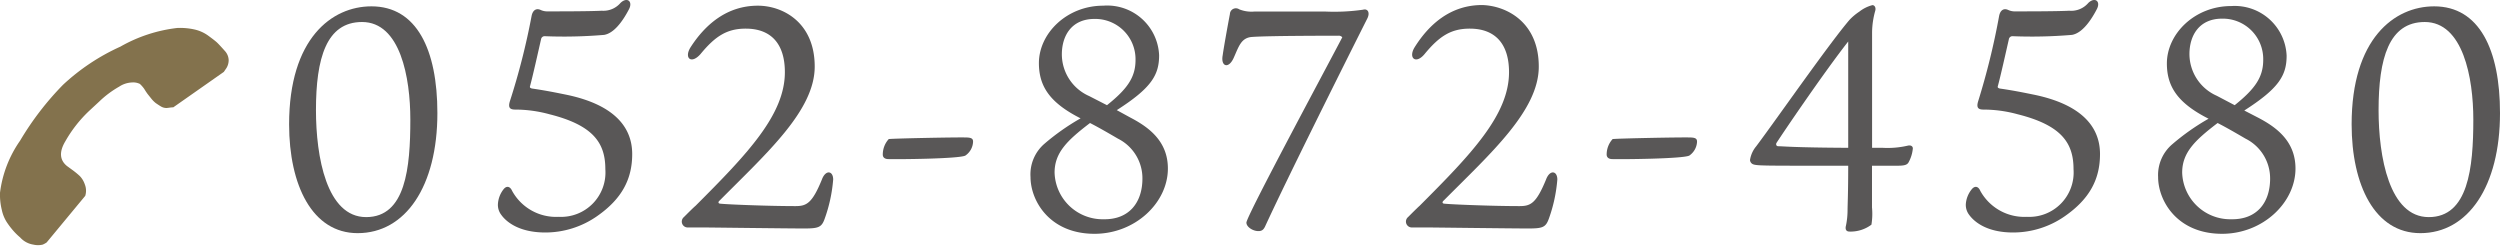 <svg xmlns="http://www.w3.org/2000/svg" viewBox="0 0 268.07 26.33"><defs><style>.cls-1{fill:#595757;}.cls-2{fill:#83724d;}</style></defs><g id="レイヤー_2" data-name="レイヤー 2"><g id="レイヤー_3" data-name="レイヤー 3"><path class="cls-1" d="M46.9,12.12C46.9,20,43.47,25,38.35,25,33.48,25,31,19.85,31,13.33,31,4.15,35.56.68,39.83.68,44.68.68,46.9,5.32,46.9,12.12ZM38.82,2.36c-3.83,0-4.94,3.9-4.94,9.45,0,5,1.14,11.47,5.38,11.47S44,18,44,12.82C44,8.32,42.93,2.36,38.82,2.36Z"/><path class="cls-1" d="M53.76,23.05a1.75,1.75,0,0,1-.37-1.15A2.83,2.83,0,0,1,54,20.29c.33-.41.7-.3.91.17a5.37,5.37,0,0,0,5,2.79,4.76,4.76,0,0,0,5-5.11c0-2.8-1.28-4.71-6-5.89a13.86,13.86,0,0,0-3.66-.5c-.58,0-.78-.21-.58-.88A74.87,74.87,0,0,0,57,1.72c.13-.67.54-.87,1-.64a1.75,1.75,0,0,0,.78.14c1.17,0,4.44,0,5.75-.07A2.42,2.42,0,0,0,66.54.31c.7-.67,1.34-.17.91.67-1.28,2.46-2.32,2.69-2.66,2.76a51.57,51.57,0,0,1-6.42.14.39.39,0,0,0-.34.27c-.3,1.31-.91,4.06-1.21,5.14,0,.14.07.14.2.2,1.41.2,2.59.44,3.77.68,4.74,1,7,3.22,7,6.35,0,2.69-1.11,4.81-3.77,6.66a9.69,9.69,0,0,1-5.55,1.75C55.61,24.93,54.26,23.75,53.76,23.05Z"/><path class="cls-1" d="M87.36,7.14c0,4.71-5.15,9.28-10.19,14.36-.17.13-.17.3,0,.33.33.07,5,.27,8.14.27,1.17,0,1.78-.3,2.82-2.85.4-1.08,1.21-.95,1.21,0a16.13,16.13,0,0,1-.91,4.2c-.33.94-.67,1.05-2.25,1.05s-10.29-.11-10.66-.11l-1.82,0a.63.63,0,0,1-.37-1.11c.44-.44,1-1,1.25-1.21,5.55-5.55,9.58-9.76,9.58-14.33,0-3-1.44-4.67-4.2-4.67-2,0-3.26.8-4.84,2.72-1,1.14-1.79.44-1.08-.71C75.59,2.67,77.91.61,81.27.61,83.89.61,87.36,2.36,87.36,7.14Z"/><path class="cls-1" d="M95.3,14.91c.7-.07,7.23-.2,8.23-.17.71,0,.81.17.81.47a1.88,1.88,0,0,1-.84,1.48c-.77.34-7.06.4-8.24.37-.23,0-.57-.07-.6-.44A2.46,2.46,0,0,1,95.3,14.91Z"/><path class="cls-1" d="M121.23,12.62c1.91,1,4,2.49,4,5.45,0,3.66-3.49,7-7.87,7-4.84,0-6.86-3.57-6.86-6.09A4.33,4.33,0,0,1,112,15.41a24.5,24.5,0,0,1,3.87-2.72c-3.26-1.65-4.47-3.4-4.47-5.92,0-3.2,3-6.16,6.89-6.16a5.57,5.57,0,0,1,6,5.32c0,2.15-.87,3.53-4.54,5.88Zm1.27,6.52a4.75,4.75,0,0,0-2.62-4.27c-.91-.53-1.95-1.14-3-1.68-2.42,1.85-3.8,3.16-3.8,5.32a5.16,5.16,0,0,0,5.28,5C121.06,23.55,122.5,21.73,122.5,19.14Zm-3.8-7.86c2.19-1.75,3.06-3,3.06-4.85a4.32,4.32,0,0,0-4.4-4.4c-2.46,0-3.5,1.81-3.5,3.8a4.9,4.9,0,0,0,2.93,4.47Z"/><path class="cls-1" d="M143.93,4a.47.47,0,0,0-.41-.17c-.63,0-7.49,0-9.24.13-1.21.07-1.45,1.05-2,2.26s-1.41.91-1.17-.31c.1-.77.57-3.36.77-4.4a.64.64,0,0,1,1-.51,3.54,3.54,0,0,0,1.61.24h7.67a21.61,21.61,0,0,0,4-.2c.47-.14.77.27.47.91-3.33,6.62-8.61,17.21-10.93,22.23-.2.47-.4.6-.77.6-.58,0-1.28-.44-1.28-.91C133.64,23.21,142.15,7.41,143.93,4Z"/><path class="cls-1" d="M165,7.14c0,4.71-5.14,9.28-10.19,14.36-.17.13-.17.3,0,.33.34.07,5,.27,8.14.27,1.18,0,1.78-.3,2.83-2.85.4-1.08,1.21-.95,1.21,0a16.13,16.13,0,0,1-.91,4.2c-.34.94-.67,1.05-2.25,1.05s-10.3-.11-10.67-.11l-1.81,0a.63.63,0,0,1-.37-1.11c.44-.44,1-1,1.24-1.21,5.55-5.55,9.59-9.76,9.59-14.33,0-3-1.45-4.67-4.21-4.67-2,0-3.26.8-4.84,2.72-.94,1.14-1.78.44-1.08-.71,1.55-2.48,3.87-4.54,7.24-4.54C161.52.61,165,2.36,165,7.14Z"/><path class="cls-1" d="M172.92,14.91c.71-.07,7.23-.2,8.24-.17.71,0,.81.17.81.47a1.91,1.91,0,0,1-.84,1.48c-.78.34-7.07.4-8.24.37-.24,0-.57-.07-.61-.44A2.46,2.46,0,0,1,172.92,14.91Z"/><path class="cls-1" d="M201.88,15.85a9.56,9.56,0,0,0,2.72-.24c.3-.06.51.07.51.31a3.82,3.82,0,0,1-.47,1.51c-.17.27-.48.34-1.22.34h-2.69v4.47a7.26,7.26,0,0,1-.06,1.85,3.71,3.71,0,0,1-2.36.74c-.37,0-.47-.27-.37-.64a8.32,8.32,0,0,0,.17-1.65c0-.54.07-1.78.07-4.77h-2.56c-6.32,0-7.16,0-7.6-.14a.53.53,0,0,1-.37-.47,3,3,0,0,1,.67-1.48c2.12-2.82,7.81-11,10-13.55a5.88,5.88,0,0,1,1.05-.88,3.81,3.81,0,0,1,1.41-.7c.2,0,.4.23.3.6a8.81,8.81,0,0,0-.34,2.29V15.85Zm-3.7-11.4c-2.69,3.43-7.13,10-7.7,10.89-.07.17,0,.34.2.34.5,0,1.55.14,7.5.17Z"/><path class="cls-1" d="M211.16,23.05a1.75,1.75,0,0,1-.37-1.15,2.83,2.83,0,0,1,.64-1.61c.34-.41.71-.3.91.17a5.39,5.39,0,0,0,5,2.79,4.76,4.76,0,0,0,5-5.11c0-2.8-1.28-4.71-6-5.89a13.86,13.86,0,0,0-3.66-.5c-.57,0-.77-.21-.57-.88a77,77,0,0,0,2.25-9.15c.13-.67.54-.87,1-.64a1.68,1.68,0,0,0,.77.14c1.18,0,4.44,0,5.75-.07a2.41,2.41,0,0,0,2.05-.84c.71-.67,1.35-.17.91.67-1.28,2.46-2.32,2.69-2.66,2.76a51.57,51.57,0,0,1-6.42.14.4.4,0,0,0-.34.27c-.3,1.31-.91,4.06-1.21,5.14,0,.14.07.14.2.2,1.42.2,2.59.44,3.77.68,4.74,1,7,3.22,7,6.35,0,2.69-1.11,4.81-3.77,6.66a9.69,9.69,0,0,1-5.55,1.75C213,24.93,211.67,23.75,211.16,23.05Z"/><path class="cls-1" d="M242.14,12.62c1.91,1,4,2.49,4,5.45,0,3.66-3.5,7-7.87,7-4.85,0-6.86-3.57-6.86-6.09a4.33,4.33,0,0,1,1.54-3.53,24.5,24.5,0,0,1,3.87-2.72c-3.26-1.65-4.47-3.4-4.47-5.92,0-3.2,3-6.16,6.89-6.16a5.57,5.57,0,0,1,5.95,5.32c0,2.15-.87,3.53-4.54,5.88Zm1.28,6.52a4.76,4.76,0,0,0-2.63-4.27c-.91-.53-1.95-1.14-3-1.68-2.42,1.85-3.8,3.16-3.8,5.32a5.16,5.16,0,0,0,5.28,5C242,23.55,243.42,21.73,243.42,19.14Zm-3.8-7.86c2.18-1.75,3.06-3,3.06-4.85A4.33,4.33,0,0,0,238.27,2c-2.46,0-3.5,1.81-3.5,3.8a4.9,4.9,0,0,0,2.93,4.47Z"/><path class="cls-1" d="M268.07,12.12c0,7.87-3.43,12.88-8.54,12.88-4.88,0-7.37-5.15-7.37-11.67,0-9.18,4.58-12.65,8.85-12.65C265.85.68,268.07,5.32,268.07,12.12ZM260,2.36c-3.84,0-4.95,3.9-4.95,9.45,0,5,1.15,11.47,5.38,11.47s4.78-5.25,4.78-10.46C265.21,8.32,264.1,2.36,260,2.36Z"/><path class="cls-2" d="M24.1,5.45a1.53,1.53,0,0,1,.42,1,1.63,1.63,0,0,1-.24.85L24,7.71l-5.42,3.8c-.27,0-.51.06-.71.07a1.14,1.14,0,0,1-.62-.17c-.22-.13-.39-.25-.54-.35a3,3,0,0,1-.45-.44l-.36-.45c-.09-.11-.18-.24-.28-.39l-.17-.27A3.38,3.38,0,0,0,15,9a1.61,1.61,0,0,0-.81-.16,2.69,2.69,0,0,0-1.41.45,10.65,10.65,0,0,0-2.14,1.6l-1.08,1A13.91,13.91,0,0,0,7,15.16q-1,1.68.18,2.64l.52.38a8.74,8.74,0,0,1,.85.69,2.34,2.34,0,0,1,.54.89A1.83,1.83,0,0,1,9.14,21L5,26a2.55,2.55,0,0,1-.42.23,2.22,2.22,0,0,1-1,0,2.4,2.4,0,0,1-1.42-.77,6.84,6.84,0,0,1-.77-.76,8.17,8.17,0,0,1-.69-.92,3.93,3.93,0,0,1-.51-1.29A6.79,6.79,0,0,1,0,20.67a12.4,12.4,0,0,1,2.15-5.58,31.49,31.49,0,0,1,4.61-6h0A22.7,22.7,0,0,1,12.91,5,16,16,0,0,1,19,3a7.09,7.09,0,0,1,1.85.16,4,4,0,0,1,1.5.68c.45.33.76.57.91.71S23.7,5,24.1,5.45Z"/></g></g></svg>